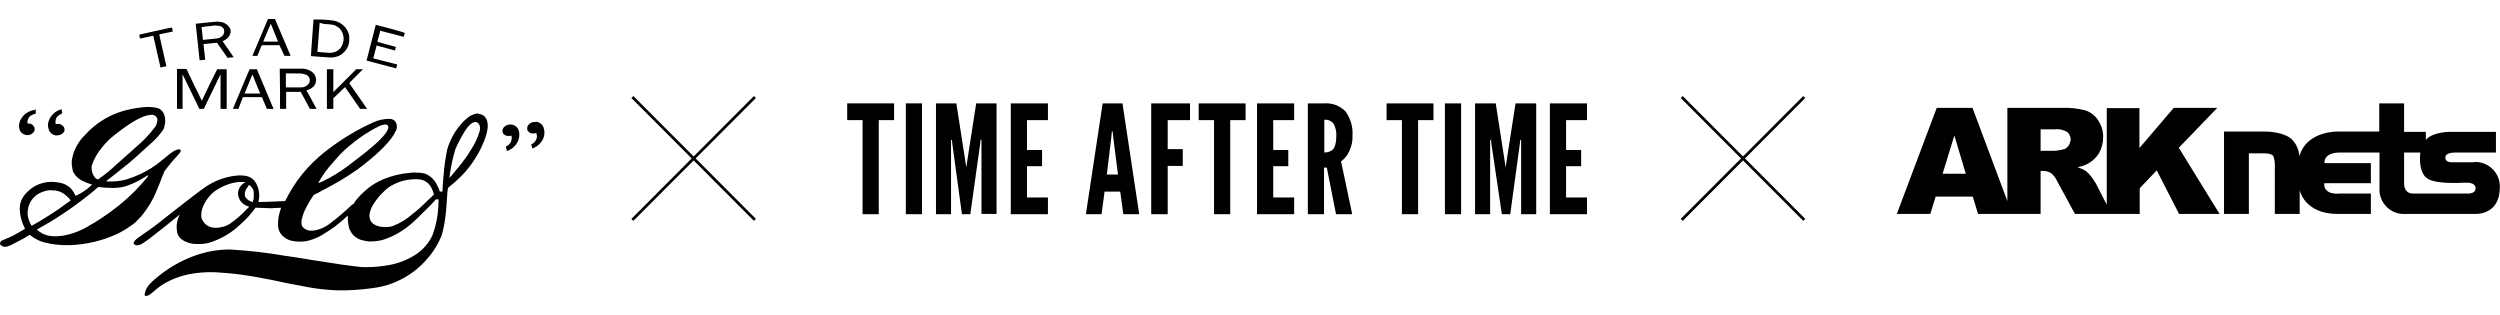 <?xml version="1.0" encoding="utf-8"?>
<!-- Generator: Adobe Illustrator 27.8.1, SVG Export Plug-In . SVG Version: 6.00 Build 0)  -->
<svg version="1.1" id="_レイヤー_2" xmlns="http://www.w3.org/2000/svg" xmlns:xlink="http://www.w3.org/1999/xlink" x="0px"
	 y="0px" viewBox="0 0 895.5 112.7" style="enable-background:new 0 0 895.5 112.7;" xml:space="preserve">
<style type="text/css">
	.st0{clip-path:url(#SVGID_00000103960446290823812340000003267871196723947925_);}
	.st1{clip-path:url(#SVGID_00000033349400157270549450000014757248656571735477_);}
	.st2{clip-path:url(#SVGID_00000009564557866153019580000013033442163811665550_);}
	.st3{fill:none;stroke:#000000;}
</style>
<g>
	<g id="グループ_15" transform="translate(0 0)">
		<g>
			<defs>
				<rect id="SVGID_1_" y="6.7" width="194.9" height="99.3"/>
			</defs>
			<clipPath id="SVGID_00000031893884559128495100000016777292178319032451_">
				<use xlink:href="#SVGID_1_"  style="overflow:visible;"/>
			</clipPath>
			<g id="グループ_10" style="clip-path:url(#SVGID_00000031893884559128495100000016777292178319032451_);">
				<path id="パス_2" d="M96,6.8l-2.8,6.6c-1.5,3.6-2.8,6.6-2.8,6.6c0.3,0,0.6,0,0.9,0h0.9l0.7-1.7c0.4-1,0.7-1.8,0.8-1.9l0.1-0.2
					h6.3l0.9,1.9l0.9,1.9h1.1c0.6,0,1.1,0,1.1,0s-1.3-3-2.8-6.6l-2.8-6.6L96,6.8L96,6.8z M98.3,11.7c0.7,1.7,1.3,3.2,1.3,3.2h-5.3
					l1.3-3.2C96.4,9.9,97,8.5,97,8.5L98.3,11.7"/>
				<path id="パス_3" d="M112.3,7c0,0.2-1,13.1-0.9,13.1c0,0,6.3,0.5,6.7,0.5c0.7,0,1.4,0,2.1-0.2c1-0.2,1.9-0.7,2.7-1.4
					c0.3-0.2,0.5-0.5,0.7-0.7c0.2-0.3,0.4-0.5,0.6-0.8c0.2-0.3,0.4-0.7,0.5-1c0.2-0.6,0.4-1.2,0.4-1.9c0-0.5,0-0.9,0-1.4
					c0-0.4-0.1-0.8-0.2-1.2c-0.3-0.8-0.7-1.6-1.3-2.3c-1.3-1.4-3-2.3-4.9-2.4c-0.4-0.1-0.5-0.1-3.5-0.3L112.3,7L112.3,7L112.3,7z
					 M116.1,8.6c0.9,0,1.8,0.1,2.7,0.2c0.9,0.1,1.7,0.5,2.4,1c0.2,0.2,0.5,0.4,0.7,0.7c0.6,0.7,0.9,1.5,1.1,2.4
					c0,0.3,0.1,0.6,0.1,0.8c0,1.1-0.3,2.1-0.8,3c-0.2,0.3-0.4,0.7-0.7,0.9c-0.5,0.5-1.2,0.9-1.9,1.1c-0.7,0.2-1.4,0.3-2.2,0.2
					c-0.4,0-3.8-0.3-3.8-0.3c0,0,0.2-2.3,0.4-5.2s0.4-5.2,0.4-5.2h0.1L116.1,8.6"/>
				<path id="パス_4" d="M77.3,7.8l-0.3,0c-0.2,0-6.9,0.7-6.9,0.7s1.4,13.1,1.4,13.1s0.4,0,1-0.1l1-0.1c0,0,0,0,0,0c0,0,0,0,0,0
					c0,0-0.1-1.3-0.3-2.8s-0.3-2.8-0.3-2.8c0,0,4.7-0.5,4.8-0.5c0,0,0.4,0.6,1.9,2.7l1.9,2.7c0,0,0.4,0,1.1-0.1
					c0.6-0.1,1.1-0.1,1.1-0.1c0,0-0.9-1.3-1.9-2.8c-1.1-1.5-2-2.8-2-2.9l0-0.1l0.2-0.1c0.3-0.1,0.6-0.3,0.9-0.5
					c0.4-0.2,0.7-0.5,1-0.9c0.3-0.5,0.6-1,0.7-1.6c0-0.2,0-0.5,0-0.7c0-0.3-0.1-0.6-0.3-0.9c-0.2-0.3-0.4-0.6-0.7-0.9
					c-0.8-0.8-2-1.3-3.1-1.3C78.2,7.7,77.6,7.7,77.3,7.8 M77.9,9.2c0.8,0,1.5,0.3,2,0.8c0.3,0.3,0.4,0.7,0.4,1.1
					c0.1,0.6-0.2,1.3-0.6,1.7c-0.6,0.6-1.4,1-2.3,1c-0.3,0-4.7,0.5-4.7,0.5s-0.5-4.5-0.5-4.6v0l2.4-0.3c1.3-0.1,2.4-0.3,2.5-0.3
					C77.4,9.2,77.7,9.2,77.9,9.2"/>
				<path id="パス_5" d="M134.6,8.9c0,0-3.3,12.7-3.3,12.8c0,0,2,0.5,5.3,1.4c2.9,0.8,5.3,1.4,5.3,1.4s0-0.1,0.2-0.7
					c0.1-0.4,0.2-0.7,0.2-0.7c0,0-1.9-0.5-4.3-1.1l-4.3-1.1c0,0,1.2-4.6,1.2-4.6s1.5,0.4,3.3,0.9c1.8,0.5,3.3,0.9,3.3,0.9
					s0.3-1.3,0.3-1.3c0,0-1.5-0.4-3.3-0.9s-3.3-0.9-3.3-0.9c0.1-0.7,0.3-1.4,0.5-2c0.3-1.2,0.5-2,0.5-2l4.2,1.1
					c2.3,0.6,4.2,1.1,4.2,1.1c0,0,0.4-1.4,0.4-1.4C145,11.6,134.8,8.9,134.6,8.9C134.6,8.9,134.6,8.9,134.6,8.9"/>
				<path id="パス_6" d="M55.7,11.1c-3.2,0.7-5.8,1.3-5.8,1.3c0,0,0.1,0.3,0.1,0.7c0.1,0.7,0.2,0.7,0.2,0.7c0.2,0,4.7-1,4.7-1
					c0,0,0.6,2.6,1.3,5.7c0.7,3.2,1.3,5.7,1.3,5.7c0,0,2.1-0.5,2.1-0.5c0,0-0.6-2.6-1.3-5.7c-0.7-3.2-1.3-5.7-1.2-5.7l2.4-0.5
					c1.3-0.3,2.4-0.5,2.4-0.5c0,0-0.3-1.4-0.3-1.4C61.5,9.8,58.9,10.4,55.7,11.1"/>
				<path id="パス_7" d="M63.4,31.9V39h2V26.6l3,6.2l3,6.2h0.8h0.8l3-6.2l3-6.2v6.2V39h2.2V24.8h-3.4L75,30.4
					c-1.5,3.1-2.7,5.7-2.7,5.7c0,0-1.2-2.6-2.8-5.7l-2.7-5.7h-1.7h-1.7V31.9z"/>
				<path id="パス_8" d="M86.4,31.9c-1.6,3.9-3,7.1-3,7.1c0.3,0,0.6,0,1,0h1l0.8-2.1l0.8-2.1h6.8l0.9,2.1l0.9,2.1h1.2
					c0.4,0,0.8,0,1.2,0c0,0-1.4-3.2-3-7.1l-3-7.1h-2.6L86.4,31.9z M91.8,30.1l1.4,3.4h-1.4c-0.8,0-2,0-2.8,0h-1.4l1.4-3.4
					c0.8-1.9,1.4-3.4,1.4-3.4S91.1,28.2,91.8,30.1"/>
				<path id="パス_9" d="M100.3,31.9V39h2.2v-6.1h5.2l1.7,3.1L111,39h1.2h1.2c0,0-0.8-1.5-1.8-3.3c-1-1.8-1.8-3.3-1.8-3.3
					c0,0,0,0,0.1-0.1c0.1,0,0.2-0.1,0.4-0.1c0.7-0.2,1.3-0.6,1.9-1.1c0.6-0.6,0.9-1.3,1-2.1c0-0.3,0-0.5,0-0.8
					c-0.1-0.6-0.3-1.2-0.7-1.7c-0.2-0.3-0.5-0.5-0.8-0.8c-1-0.7-2.1-1.1-3.3-1.1c-0.4,0-1.2,0-4.6,0h-3.6L100.3,31.9z M108.1,26.4
					c0.4,0,0.9,0.1,1.3,0.3c0.9,0.2,1.5,1,1.6,1.9c0,0.6-0.2,1.2-0.6,1.6c-0.6,0.7-1.5,1.1-2.4,1.1c-0.2,0-0.4,0-2.9,0h-2.7v-5h2.7
					C107.7,26.3,107.9,26.3,108.1,26.4"/>
				<path id="パス_10" d="M117.1,31.9V39h2.3v-3.8l2.1-2c1.1-1.1,2.1-2,2.1-2s1.2,1.8,2.7,3.9L129,39h2.5l0,0l-3.2-4.6l-3.2-4.6
					c0.8-0.9,1.6-1.7,2.4-2.5c1.4-1.4,2.5-2.5,2.5-2.5c0,0-0.4,0-1.2,0h-1.2l-4.1,4.1l-4.1,4.1v-8.2h-2.3L117.1,31.9z"/>
				<path id="パス_11" d="M52.9,38.3c-2.5,0.1-5,0.5-7.5,1.1c-4.4,1.1-8.4,3.1-11.9,6c-1.1,0.9-2.1,1.9-3,2.9
					c-2.4,2.3-4.1,5.4-4.7,8.7c-0.1,0.4-0.1,0.8-0.1,1.2c0,0.3,0,0.6,0,0.7c0.1,0.7,0.2,1.3,0.3,2c0.1,0.3,0.2,0.7,0.4,1
					c0.8,1.4,2.1,2.5,3.6,3.1c0.9,0.4,1.9,0.8,2.9,1.1l0.2,0l-0.1,0l-0.2,0.2c-0.8,0.8-1.7,1.5-2.6,2.1c-1,0.7-2,1.3-3.1,1.7l-0.1,0
					l0-0.1c-0.3-0.7-0.8-1.4-1.2-2c-0.7-0.9-1.7-1.6-2.8-2.1c-0.8-0.3-1.6-0.5-2.5-0.6c-1.3-0.2-2.7-0.2-4.1,0
					c-2.2,0.4-4.2,1.3-5.9,2.8c-0.6,0.5-1.1,1-1.6,1.6c-0.4,0.5-0.7,1-1,1.5c-0.8,1.6-1,3.5-0.7,5.2c0.2,1.5,0.6,3,1.2,4.3
					c0.1,0.3,0.4,0.9,0.5,1.1c0,0,0,0.1,0.1,0.1c0,0-0.5,0.3-0.8,0.5c-1.1,0.7-2.4,1.4-3.5,2c-0.9,0.5-1.6,0.7-2.9,1.3
					c-0.8,0.3-1.1,0.5-1.4,0.6C0.2,86.8,0.1,86.9,0,87c0,0.1,0,0.3,0,0.4c0.1,0.2,0.2,0.3,0.3,0.4c0.4,0.3,0.8,0.6,1.3,0.6
					c0.3,0,0.7,0,1-0.1c0.1,0,0.8-0.3,1.3-0.5C5.5,87,7,86.2,8.5,85.4c0.6-0.4,2-1.2,2.2-1.3l0,0l0.1,0.1c1.8,1.5,4,2.5,6.3,2.9
					c1.7,0.4,3.5,0.6,5.3,0.7c0.5,0,2.2,0,2.8,0c5.6-0.2,11.2-1.5,16.3-3.8c0.5-0.2,1.6-0.8,2-1c1.5-0.8,2.8-1.7,4.2-2.7
					c0.7-0.5,1.3-1.1,1.9-1.8c0.4-0.4,0.6-0.6,1-1c2.3-2.8,4.2-5.9,5.5-9.2c0.2-0.5,0.5-1.2,0.8-1.9c0.2-0.5,0.4-0.9,1-2.6
					c0.3-0.8,0.6-1.5,0.9-2.2c0.1-0.3,0.3-0.6,0.5-0.8c1.3-1.7,2.6-3.3,4.1-4.9c0.6-0.6,0.6-0.7,0.8-0.9c0.2-0.2,0.4-0.5,0.5-0.8
					c0-0.1,0-0.3,0-0.4c-0.1-0.2-0.2-0.3-0.3-0.3c-0.1,0-0.2,0-0.3,0c-0.2,0-0.4,0-0.6,0.1c-0.4,0.1-0.8,0.3-1.2,0.5
					c-1,0.6-1.9,1.3-2.8,2.1c-1.8,1.5-2.6,2.1-3.5,2.8c-2.5,1.8-5.3,3.3-8.2,4.4c-0.8,0.3-1.7,0.6-2.6,0.9c-1.8,0.5-3.7,0.7-5.6,0.7
					c-0.5,0-1.5,0-1.6-0.1c0,0,0,0,0.4-0.3c2.6-2,5.6-4.4,7.8-6.2c1.2-1,2-1.7,3.1-2.7l1.3-1.2c2.1-1.9,2.6-2.3,3.2-2.9
					c1.8-1.5,3.4-3.3,4.7-5.2c0.2-0.4,0.3-0.8,0.4-1.2c0.4-1.4,0.4-2.8-0.1-4.2c-0.2-0.5-0.5-1-0.9-1.4c-0.5-0.5-1.2-0.9-1.9-1
					C55,38.4,54,38.3,52.9,38.3 M54.5,41.1c0.4,0,0.8,0.2,1.1,0.4c0.2,0.2,0.4,0.3,0.5,0.5c0.2,0.3,0.3,0.6,0.3,1
					c-0.1,1-0.4,2-1.1,2.8c-1.9,2.5-4.1,4.8-6.6,6.9c-1.4,1.3-5.1,4.5-7.2,6.4c-2,1.9-4.1,3.6-6.3,5.1c-0.6,0.2-1.6-0.8-2.1-2.3
					c-0.2-0.6-0.3-1.2-0.3-1.9c0-0.3,0-0.5,0.1-0.8c0.8-2.3,2-4.4,3.5-6.2c1.1-1.4,2.3-2.7,3.6-3.8c0.5-0.4,1.8-1.5,2.8-2.2
					c4.7-3.6,8.5-5.6,10.8-5.8C53.9,41.1,54.2,41.1,54.5,41.1 M53.1,63c-0.6,0.8-1.5,1.9-2.4,2.9c-3.3,3.7-7,7-11,9.9
					c-2.5,1.8-5,3.5-7.7,5c-2.9,1.8-6,3-9.3,3.6c-1.3,0.2-2.7,0.3-4,0.2c-1.6-0.1-3.1-0.6-4.4-1.5c-0.3-0.2-0.6-0.4-0.9-0.7
					l-0.2-0.2l0.4-0.2c2.9-1.6,6.1-3.5,8.6-5.2c3.1-2,7-4.9,9.9-7.2c1.1-0.9,2.2-1.8,2.8-2.4c0.1-0.1,0.2-0.2,0.2-0.2l0,0l0.3,0
					c1.5,0.2,3,0.3,4.5,0.3c1.5,0.1,3-0.1,4.5-0.4c2.3-0.7,4.6-1.7,6.7-3c0.6-0.4,1.3-0.8,1.8-1.1L53.1,63C53.2,63,53.1,63,53.1,63
					 M19.2,68.2c1,0,1.9,0.3,2.8,0.7c1,0.5,1.8,1.2,2.6,2c0.3,0.3,0.5,0.6,0.7,0.9c0,0-0.9,0.7-1.4,1c-2.1,1.6-4,2.9-5.6,3.9
					c-1.1,0.7-3,1.9-4.7,2.9c-0.8,0.5-2.2,1.2-2.3,1.3l0,0l-0.1-0.2c-0.6-1-1-2.1-1.2-3.2c-0.1-0.4-0.1-0.8-0.1-1.2
					c0-0.4,0-0.7,0.1-1.1c0.2-2.2,1.5-4.2,3.3-5.5c1.4-0.9,3.1-1.5,4.8-1.6C18.3,68.2,18.9,68.2,19.2,68.2"/>
				<path id="パス_12" d="M21.8,39.2c-0.4,0.1-0.8,0.3-1.2,0.5c-0.4,0.2-0.8,0.4-1.1,0.7c-0.3,0.3-0.6,0.6-0.9,0.9
					c-0.7,0.8-1.1,1.7-1.3,2.6c-0.2,0.8-0.1,1.6,0.1,2.3c0.1,0.5,0.3,0.9,0.6,1.2c0.5,0.6,1.2,1,2,1.1c0.1,0,0.2,0,0.4,0
					c0.7,0,1.3-0.2,1.9-0.6c0.2-0.1,0.3-0.3,0.5-0.5c0.2-0.2,0.3-0.4,0.3-0.7c0-0.1,0-0.3,0-0.4c0-0.3,0-0.5-0.2-0.7
					c-0.1-0.2-0.2-0.4-0.4-0.5c-0.3-0.4-0.8-0.6-1.3-0.7c-0.4,0-0.8,0-1.2,0c-0.1,0-0.1,0-0.1-0.2c0-0.2,0-0.3,0-0.5
					c0-0.2,0-0.3,0-0.5c0.1-0.7,0.4-1.3,0.9-1.7c0.4-0.3,0.8-0.6,1.3-0.8c0.1,0,0.1-0.1,0.2-0.1c0,0-0.2-1.5-0.3-1.5
					C22,39.2,22,39.2,21.8,39.2"/>
				<path id="パス_13" d="M12.4,39.4c-0.9,0.1-1.8,0.4-2.6,0.9c-1.1,0.6-1.9,1.6-2.5,2.7c-0.3,0.6-0.4,1.3-0.5,1.9
					c0,0.6,0.1,1.3,0.3,1.8c0.4,0.8,1.1,1.4,2,1.6c0.3,0.1,0.5,0.1,0.8,0.1c0.3,0,0.5,0,0.7-0.1c0.4-0.1,0.8-0.3,1.1-0.6
					c0.3-0.2,0.5-0.5,0.6-0.8c0.1-0.2,0.1-0.4,0.1-0.6c0-0.1,0-0.2,0-0.4c-0.1-0.4-0.3-0.7-0.6-1c-0.1-0.1-0.2-0.2-0.3-0.3
					c-0.5-0.3-1-0.4-1.6-0.4H9.8v-0.2c0-0.4,0.1-0.8,0.2-1.2c0.2-0.6,0.6-1.1,1.2-1.5c0.4-0.2,0.8-0.4,1.3-0.5l0.3-0.1v-0.8
					c0-0.7,0-0.8,0-0.8L12.4,39.4"/>
				<path id="パス_14" d="M171.2,40.6c-1.6,0.2-3.1,0.9-4.3,2.1c-0.6,0.5-1.2,1.1-1.7,1.7c-2.3,2.6-4,5.7-5,9.1
					c-0.6,3-1.1,6.1-1.3,9.2c-0.2,1.7-0.3,3.7-0.4,5.3c0,0.3,0,0.6,0,0.6s-0.2,0-0.4,0l-0.5,0h-0.1l0-0.1c-0.2-0.5-0.3-1-0.6-1.4
					c-0.8-2.2-2.4-4-4.6-4.9c-1.2-0.3-2.5-0.4-3.8-0.4c-0.7,0-0.9,0-1.5,0.1c-3.8,0.3-7.6,1.3-11,2.9c-2,1-3.8,2.2-5.4,3.7
					c-0.8,0.7-1.6,1.5-2.4,2.4c-0.5,0.6-1,1.2-1.4,1.9c-0.1,0.2-0.2,0.3-0.2,0.3c-0.1,0.1-0.2,0.1-0.3,0.1l-0.2,0.1l-0.3,0.3
					c-2.4,2.3-4.9,4.4-7.5,6.4c-0.7,0.5-1.4,1-2.2,1.4c-1.2,0.6-2.5,1-3.8,1.2c-0.5,0-0.9,0-1.4,0c-0.8-0.1-1.5-0.4-2.1-0.9
					c-0.2-0.2-0.4-0.4-0.5-0.6c-0.2-0.3-0.3-0.6-0.3-1c0-0.3,0-0.7,0-1c0.3-1.7,0.9-3.4,1.8-5c0.7-1.4,1.5-2.7,2.4-4l0.2-0.3
					l0.4-0.2c0.5-0.2,1.9-0.9,2.5-1.3c4.5-2.3,8.8-4.8,12.9-7.7c0.7-0.5,1.3-1,2.2-1.7c6.1-4.8,9.9-8.8,11.2-11.7
					c0.8-1.1,0.7-2.6,0-3.7c-0.5-0.5-1.1-0.9-1.8-0.9c-2.2-0.1-4.3,0.4-6.2,1.3c-5.6,2.5-10.9,5.7-15.8,9.4c-2.6,1.9-5,4.1-7.3,6.5
					c-2.9,3.1-5.3,6.5-7.3,10.2c-0.2,0.4-0.7,1.4-0.9,1.7c-0.1,0.1-0.1,0.2-0.1,0.3c0,0-0.8,0.1-2,0.1l-2,0.1l-2.8,0.1
					c-1.5,0-2.8,0.1-2.8,0.1c0-0.1,0-0.1,0-0.2c0.1-0.5,0.2-0.9,0.2-1.4c0.1-0.5,0.1-1.1,0-1.6c-0.1-1.6-0.7-3.2-1.7-4.5
					c-1-1.1-2.3-1.7-3.8-1.8c-0.9-0.1-1.8-0.1-2.6,0c-3.8,0.4-7.5,1.7-10.7,3.8c-1.1,0.7-3.1,2.2-5.7,4.2c-1.7,1.3-3.5,2.7-7.2,5.6
					c-3.5,2.8-4.2,3.3-5.5,4.3s-2.3,1.7-4.2,3c-1.3,0.9-1.6,1.2-2,1.4c-1,0.8-1.4,1.3-1.5,1.7c-0.1,0.2,0,0.5,0.2,0.6
					c0.2,0.2,0.6,0.4,0.9,0.4c0.9-0.1,1.8-0.4,2.5-1c1.3-0.8,2.5-1.8,3.7-2.7l1.5-1.2c1.8-1.4,3.1-2.4,4.9-3.9
					c0.9-0.7,2.5-2,2.8-2.3l0.1-0.1l-0.1,0.1c-0.2,0.3-0.3,0.7-0.5,1.1c-0.6,1.6-0.8,3.3-0.5,5c0.1,0.8,0.4,1.5,0.9,2.1
					c0.2,0.3,0.5,0.5,0.7,0.7c0.8,0.6,1.7,1,2.6,1.3c0.8,0.2,1.7,0.4,2.6,0.4c0.3,0,1.4,0,1.7,0c1,0,1.9-0.2,2.9-0.4
					c4.3-1.3,8.2-3.6,11.4-6.7c1.9-1.7,3.7-3.6,5.2-5.7l0.1-0.2h0.1l2.7,0.1l2.6,0.1l1.9-0.1c1.1,0,1.9-0.1,1.9-0.1s0,0.1-0.1,0.3
					c-0.5,1.5-0.9,3-1,4.5c0,0.3,0,1.2,0,1.5c0,1.2,0.4,2.3,1.1,3.2c0.9,1.1,2.1,1.9,3.5,2.3c2.2,0.5,4.5,0.5,6.7-0.1
					c1.6-0.5,3.1-1.1,4.6-2c1.5-0.9,3-1.9,4.4-2.9c1.6-1.2,3.1-2.5,4.5-3.8l0.2-0.2v0.1c0,0.1,0,0.2,0,0.3c0,0.2,0,1.1,0,1.4
					c0.1,0.7,0.2,1.4,0.3,2.1c0.1,0.6,0.3,1.1,0.6,1.6c0.3,0.6,0.7,1.1,1.1,1.6c0.5,0.5,1.2,1,1.9,1.3c0.3,0.2,0.7,0.3,1.1,0.4
					c1,0.3,2.1,0.5,3.1,0.5c1.5,0,3.1-0.2,4.5-0.6c4.1-1.3,7.9-3.6,11.1-6.6c0.7-0.6,1.9-1.8,3.1-3c1.1-1.1,3.6-3.5,4.5-4.6l0.3-0.3
					l0.4,0l0.4,0h0.1v0.2c0,0.5-0.1,1.8-0.1,2.7c-0.2,3.4-0.9,6.8-2.1,10c-1.3,2.8-3.4,5.2-6,6.9c-2.8,1.8-6,3.1-9.3,3.7
					c-2.7,0.5-5.5,0.8-8.3,0.8c-1.1,0-2.2,0-3.2-0.2c-2.9-0.3-6.6-0.8-15.3-2.2c-6.5-1.1-8.2-1.3-10.9-1.7
					c-6.3-1.1-12.7-1.8-19.1-2.2c-3.8-0.1-7.6,0.5-11.3,1.6c-5.1,1.6-10,4.2-14.2,7.5c-1.3,1-2.6,2.1-3.7,3.3
					c-0.9,1-1.6,2.2-1.8,3.6c0,0.2,0,0.4,0.1,0.5c0.2,0.1,0.5,0.1,0.7,0.1c0.6-0.1,1.3-0.6,2.7-1.8c0.9-0.8,1.8-1.5,2.7-2.1
					c3.8-2.4,8.1-3.8,12.5-4.3c2.6-0.3,5.2-0.4,7.8-0.2c5.2,0.3,10.3,1,15.4,2c2.3,0.4,3.9,0.7,8.9,1.8c6.6,1.3,9.7,1.9,12.8,2.2
					c1.7,0.2,3.1,0.3,5.1,0.4c0.6,0,3,0,3.7,0c3.3-0.1,6.7-0.4,10-0.9c1.6-0.2,3.1-0.6,4.6-1c5.3-1.7,10.1-4.7,13.8-8.9
					c2.4-2.6,4.3-5.6,5.6-8.9c0.7-2.3,1.1-4.7,1.4-7.1c0.2-1.6,0.3-3.1,0.5-6c0.1-1.5,0.1-2,0.2-2.6c0-0.4,0.1-0.8,0.2-1.2
					c0.1-0.2,0.2-0.4,1.3-1.2c0.8-0.6,1.2-1,1.7-1.5c3.1-2.7,5.7-6,7.7-9.6c0.5-0.8,1-1.9,1.4-2.7c2.2-4.7,2.7-8.2,1.4-10.1
					c-0.3-0.5-0.7-0.9-1.2-1.1c-0.4-0.2-0.9-0.4-1.4-0.4h-0.2C171.4,40.6,171.3,40.6,171.2,40.6 M170.4,43.7c0.4,0.1,0.7,0.2,1,0.5
					c0.6,0.8,0.7,1.8,0.4,2.8c-0.7,2.4-1.8,4.7-3.2,6.8c-0.8,1.3-1.4,2.3-2.3,3.4c-1.2,1.7-2.8,3.6-4.4,5.5c-0.4,0.4-0.9,1-0.9,1
					c0,0,0.1-1,0.2-1.6c0.4-3,1.1-6,2-8.9c0.2-0.4,0.6-1.3,1.1-2.3c0.7-1.4,1.5-2.8,2.3-4.1c1.2-1.8,2.2-2.7,3.1-3
					C170.1,43.7,170.3,43.7,170.4,43.7 M138.4,44.6c0.3,0.1,0.5,0.3,0.6,0.5c0.1,0.2,0.1,0.3,0.1,0.5c0,0.3-0.1,0.6-0.2,0.8
					c-0.7,1.8-3.4,4.5-8.1,8.3c-1.9,1.5-4.4,3.4-6.1,4.7c-2.9,2.2-6.1,4.1-9.4,5.7c-0.7,0.3-1.2,0.5-1.3,0.4
					c1.5-2.6,3.2-5.1,5.3-7.3c1.8-2.2,3.7-4.2,5.9-6c3.3-2.8,6.9-5.2,10.8-7.1c0.6-0.2,1.1-0.4,1.7-0.5c0,0,0.2,0,0.3,0
					C138.2,44.6,138.3,44.6,138.4,44.6 M149.3,64.2c0.6,0,1.1,0.1,1.7,0.2c1.6,0.4,2.9,1.5,3.6,3c0.3,0.7,0.6,1.4,0.8,2.1l0,0.2
					l-0.2,0.2c-0.3,0.3-1.5,1.5-2,1.9c-2.2,2.2-4,3.8-5.5,4.9c-2.1,1.9-4.5,3.3-7.1,4.3c-0.6,0.2-1.2,0.3-1.7,0.3
					c-0.3,0-1.1,0-1.5,0c-1.3,0-2.6-0.4-3.7-1.1c-0.2-0.2-0.4-0.4-0.6-0.6c-0.4-0.5-0.6-1-0.7-1.6c-0.1-0.5-0.1-1,0-1.5
					c0.1-0.6,0.3-1.1,0.5-1.7c0.1-0.3,0.4-0.9,0.6-1.2c0.8-1.4,1.8-2.7,2.9-3.9c0.3-0.3,1.3-1.3,1.6-1.6c0.7-0.6,1.4-1.2,2.2-1.6
					C143,64.9,146.1,64.1,149.3,64.2 M87,65.2c0.3,0,0.6,0,0.9,0.1c0,0-0.1,0.1-0.2,0.1c-0.4,0.2-0.7,0.5-1.1,0.8
					c-1.1,1.1-1.6,2.7-1.2,4.2c0.2,0.6,0.5,1.3,0.9,1.8c0.3,0.3,0.6,0.6,0.9,0.9c0.6,0.4,1.2,0.7,1.9,0.9l0.2,0c0,0-0.4,0.5-0.7,0.7
					c-1.9,2.1-4,3.9-6.3,5.5c-0.8,0.5-1.7,0.9-2.7,1.1c-0.8,0.2-1.6,0.3-2.4,0.3c-1.1,0-2.2-0.3-3.1-0.9c-0.6-0.4-1-0.9-1.4-1.5
					c-0.3-0.5-0.6-1.1-0.6-1.7c0-0.3,0-0.7,0-1c0.1-1.2,0.5-2.4,1.1-3.5c1.2-2.3,3-4.3,5.3-5.5c1.4-0.8,2.8-1.4,4.3-1.8
					C84.2,65.3,85.6,65.1,87,65.2 M89.3,66.3c0.4,0.3,0.8,0.6,1.1,1.1c0.3,0.5,0.5,1.1,0.5,1.7c0,0.5,0,1,0,1.6
					c0,0.5-0.2,1.1-0.4,1.6l0,0.1l-0.1,0c-0.8-0.3-1.6-0.7-2.2-1.4c-0.3-0.3-0.5-0.7-0.5-1.1c0-0.4,0-0.8,0.1-1.2
					c0.2-0.7,0.5-1.3,1-1.8C88.8,66.6,89,66.4,89.3,66.3L89.3,66.3"/>
				<path id="パス_15" d="M191.4,43.7c-0.4,0-0.8,0.1-1.2,0.3c-0.3,0.1-0.5,0.3-0.7,0.5c-0.3,0.3-0.5,0.6-0.6,0.9
					c-0.1,0.5-0.1,1,0.1,1.4c0.3,0.4,0.7,0.8,1.2,0.9c0.2,0.1,0.4,0.1,0.6,0.1c0.4,0,0.7,0,1.1-0.1c0,0,0.1,0,0.2,0
					c0.1,0.3,0.2,0.5,0.2,0.8c0.1,0.7-0.1,1.4-0.5,2c-0.4,0.5-0.8,0.9-1.3,1.1l-0.2,0.1l0,0.1c0,0,0.1,0.4,0.2,0.7
					c0.1,0.4,0.2,0.7,0.2,0.7c0.2-0.1,0.5-0.2,0.7-0.3c0.8-0.4,1.6-1,2.2-1.7c0.8-0.9,1.3-2.1,1.4-3.2c0-0.3,0-0.7,0-1
					c-0.1-0.6-0.2-1.2-0.5-1.8c-0.5-0.8-1.3-1.4-2.3-1.6C191.9,43.7,191.7,43.7,191.4,43.7"/>
				<path id="パス_16" d="M182.4,44.6c-0.6,0.1-1.2,0.3-1.7,0.8c-0.4,0.3-0.6,0.7-0.7,1.2c0,0.2,0,0.4,0,0.6
					c0,0.1,0.1,0.3,0.1,0.4c0.3,0.5,0.7,0.8,1.2,1c0.5,0.1,1.1,0.2,1.7,0l0.2,0c0.1,0.3,0.1,0.6,0.1,0.8c0,0.7-0.2,1.3-0.5,1.8
					c-0.4,0.5-0.8,0.9-1.4,1.2c-0.1,0.1-0.2,0.1-0.2,0.1c0,0,0.1,0.3,0.2,0.8c0.2,0.7,0.2,0.8,0.2,0.8c0.1,0,0.5-0.2,0.7-0.3
					c2-0.9,3.4-2.8,3.7-4.9c0-0.4,0-0.7,0-1.1c0-0.2-0.1-0.5-0.1-0.7c-0.2-0.9-0.7-1.7-1.5-2.1c-0.4-0.2-0.8-0.4-1.3-0.4
					C182.8,44.6,182.6,44.6,182.4,44.6"/>
			</g>
		</g>
	</g>
	<g id="グループ_18" transform="translate(126.267 12.627)">
		<path id="パス_17" d="M177.2,24.4v6h5.5v33.7h5.8V30.4h5.5v-6H177.2z"/>
		<rect id="長方形_10" x="198.2" y="24.4" width="5.8" height="39.7"/>
		<path id="パス_18" d="M223.4,24.4L220.2,45l-0.3,2.1h-0.1l-0.3-2.1l-3.2-20.6H209v39.7h5.4V37.5h0.3l0.2,1.7l3.4,24.9h3l3.5-25
			l0.2-1.7h0.3v26.6h5.4V24.4H223.4z"/>
		<g id="グループ_17" transform="translate(0 0)">
			<g>
				<defs>
					<rect id="SVGID_00000096060577074406096620000002598409300986774440_" x="177.2" y="24.4" width="265" height="39.7"/>
				</defs>
				<clipPath id="SVGID_00000159470363101672836370000018273770672909148080_">
					<use xlink:href="#SVGID_00000096060577074406096620000002598409300986774440_"  style="overflow:visible;"/>
				</clipPath>
				
					<g id="グループ_16" transform="translate(0 0)" style="clip-path:url(#SVGID_00000159470363101672836370000018273770672909148080_);">
					<path id="パス_19" d="M235.8,64.1V24.4h13.3v6h-7.5v10.7h5.4v5.8h-5.4v11.2h7.5v6H235.8"/>
					<path id="パス_20" d="M262.7,64.1l6-39.7h7.1l6,39.7h-5.7l-1.1-8.1h-5.6l-1.1,8.1H262.7z M270.2,49.9h4l-1.7-13.3l-0.2-2.1
						h-0.3l-0.2,2.1L270.2,49.9z"/>
					<path id="パス_21" d="M286.1,64.1V24.4h13.9v6h-8v10.4h5.4v6h-5.4v17.3H286.1z"/>
					<path id="パス_22" d="M308.6,64.1V30.4h-5.5v-6h16.8v6h-5.5v33.7H308.6z"/>
					<path id="パス_23" d="M324,64.1V24.4h13.3v6h-7.5v10.7h5.4v5.8h-5.4v11.2h7.5v6H324"/>
					<path id="パス_24" d="M342.2,64.1V24.4h5.8c2.9-0.2,5.7,0.8,7.7,2.9c1.8,2.5,2.7,5.5,2.5,8.5c0.1,2-0.3,4-1.2,5.8
						c-0.6,1.4-1.6,2.6-2.9,3.6l4,18.9h-5.8l-3.3-16.7h-1v16.7H342.2z M348.1,42c0.9,0,1.8-0.2,2.6-0.7c0.7-0.5,1.1-1.2,1.3-2
						c0.3-1,0.4-2.1,0.4-3.1c0.1-1.5-0.2-3-0.9-4.4c-0.8-1.1-2.1-1.7-3.4-1.5L348.1,42"/>
					<path id="パス_25" d="M375.9,64.1V30.4h-5.5v-6h16.8v6h-5.5v33.7H375.9z"/>
					<rect id="長方形_11" x="391.3" y="24.4" width="5.8" height="39.7"/>
					<path id="パス_26" d="M402.1,64.1V24.4h7.4l3.2,20.6l0.3,2.1h0.1l0.3-2.1l3.2-20.6h7.4v39.7h-5.4V37.5h-0.3l-0.2,1.7
						l-3.4,24.9h-3L408,39.2l-0.2-1.7h-0.3v26.6H402.1z"/>
					<path id="パス_27" d="M428.9,64.1V24.4h13.3v6h-7.5v10.7h5.4v5.8h-5.4v11.2h7.5v6H428.9"/>
				</g>
			</g>
		</g>
	</g>
	<g id="グループ_20" transform="translate(282.644 12.627)">
		<g>
			<defs>
				<rect id="SVGID_00000139261846003546045660000002088127508381045420_" x="396.8" y="24.4" width="216.1" height="39.6"/>
			</defs>
			<clipPath id="SVGID_00000165936942966846752730000018371845895049778089_">
				<use xlink:href="#SVGID_00000139261846003546045660000002088127508381045420_"  style="overflow:visible;"/>
			</clipPath>
			
				<g id="グループ_19" transform="translate(0 0)" style="clip-path:url(#SVGID_00000165936942966846752730000018371845895049778089_);">
				<path id="パス_28" d="M497.8,40.3l13.8-14.3H496l-12.3,14.4V26.1H472v34.6l-3.9-7.6c-0.5-0.8-1-1.6-1.6-2.4
					c-0.5-0.7-1.2-1.4-1.9-2c-0.9-0.6-2-1.1-3.1-1.4c1.5-0.3,2.9-0.8,4.1-1.5c1.5-0.9,2.8-2.2,3.7-3.7c0.9-1.7,1.4-3.5,1.4-5.5
					c0.1-2.2-0.6-4.3-1.8-6.2c-1.1-1.6-2.7-2.9-4.6-3.5c-2.7-0.7-5.5-1-8.3-0.9h-19.6v33.4l-12.5-33.4h-12.8l-14.3,38h12l1.9-6.2
					h13.3l1.9,6.2h22.4V48.6h1c1,0,2,0.3,2.9,0.9c0.9,0.8,1.6,1.8,2.1,2.9l6.3,11.6h23.2v-9.2l6.1-6.4l8,15.6h14.5L497.8,40.3z
					 M413.2,49.6l4.2-13.7l4.1,13.7H413.2z M458.2,39.7c-0.5,0.6-1.1,1.1-1.9,1.2c-1,0.3-2.1,0.4-3.1,0.5h-4.9v-7.7h5.2
					c1.5-0.2,3.1,0.2,4.4,1c0.8,0.7,1.2,1.8,1.2,2.8C458.9,38.3,458.7,39.1,458.2,39.7"/>
				<path id="パス_29" d="M603.3,45.5h-7.4c0,0-2.8,0.3-2.6-1.9c0,0-0.1-1.6,3.7-1.6c3.9,0,14.4,0,14.4,0v-7.4h-16.5
					c0,0-6.3,0-8.6,2.9v-2.9h-7.8V24.4h-8.9v10.1h-13.9c0,0-11.9-0.8-14.7,8.8c-0.2-2.4-1.2-4.6-2.9-6.2c0,0-2.7-2.6-9.6-2.6H514v15
					l0,14.5h8.9V42.3h5.3c0,0,2.6-0.1,3.4,0.9c0.4,0.9,0.6,2,0.6,3V64h8.9v-8.5c0,0,1.7,8.5,13.5,8.5h12v-7.3h-11.1
					c0,0-5.9,0.8-5.6-3.7h16.7v-7.2h-16.6c0,0-0.7-3.9,6-3.8c6.7,0,13.7,0,13.7,0v12.6c-0.4,4.8,3.3,9.1,8.1,9.4c0.4,0,0.8,0,1.2,0
					h25.1c0,0,8.7,0.5,8.7-9.5c0.2-4.8-3.6-8.9-8.4-9.1C604.1,45.4,603.7,45.4,603.3,45.5 M604.1,54.8c0.1,2.2-3.2,1.9-3.2,1.9
					h-19.2c-3.5,0-3.2-3.9-3.2-3.9V42h5.8c-0.7,6.9,2,8.9,2,8.9c2.6,2.5,11.3,2,14.6,1.9C604.4,52.8,604.1,54.8,604.1,54.8"/>
			</g>
		</g>
	</g>
	<g id="グループ_21" transform="translate(94.215 11.655)">
		<line id="線_1" class="st3" x1="132.3" y1="67.1" x2="176.2" y2="23.1"/>
		<line id="線_2" class="st3" x1="132.3" y1="23.1" x2="176.2" y2="67.1"/>
	</g>
	<g id="グループ_22" transform="translate(250.591 11.655)">
		<line id="線_1-2" class="st3" x1="351.8" y1="67.1" x2="395.7" y2="23.1"/>
		<line id="線_2-2" class="st3" x1="351.8" y1="23.1" x2="395.7" y2="67.1"/>
	</g>
</g>
</svg>
